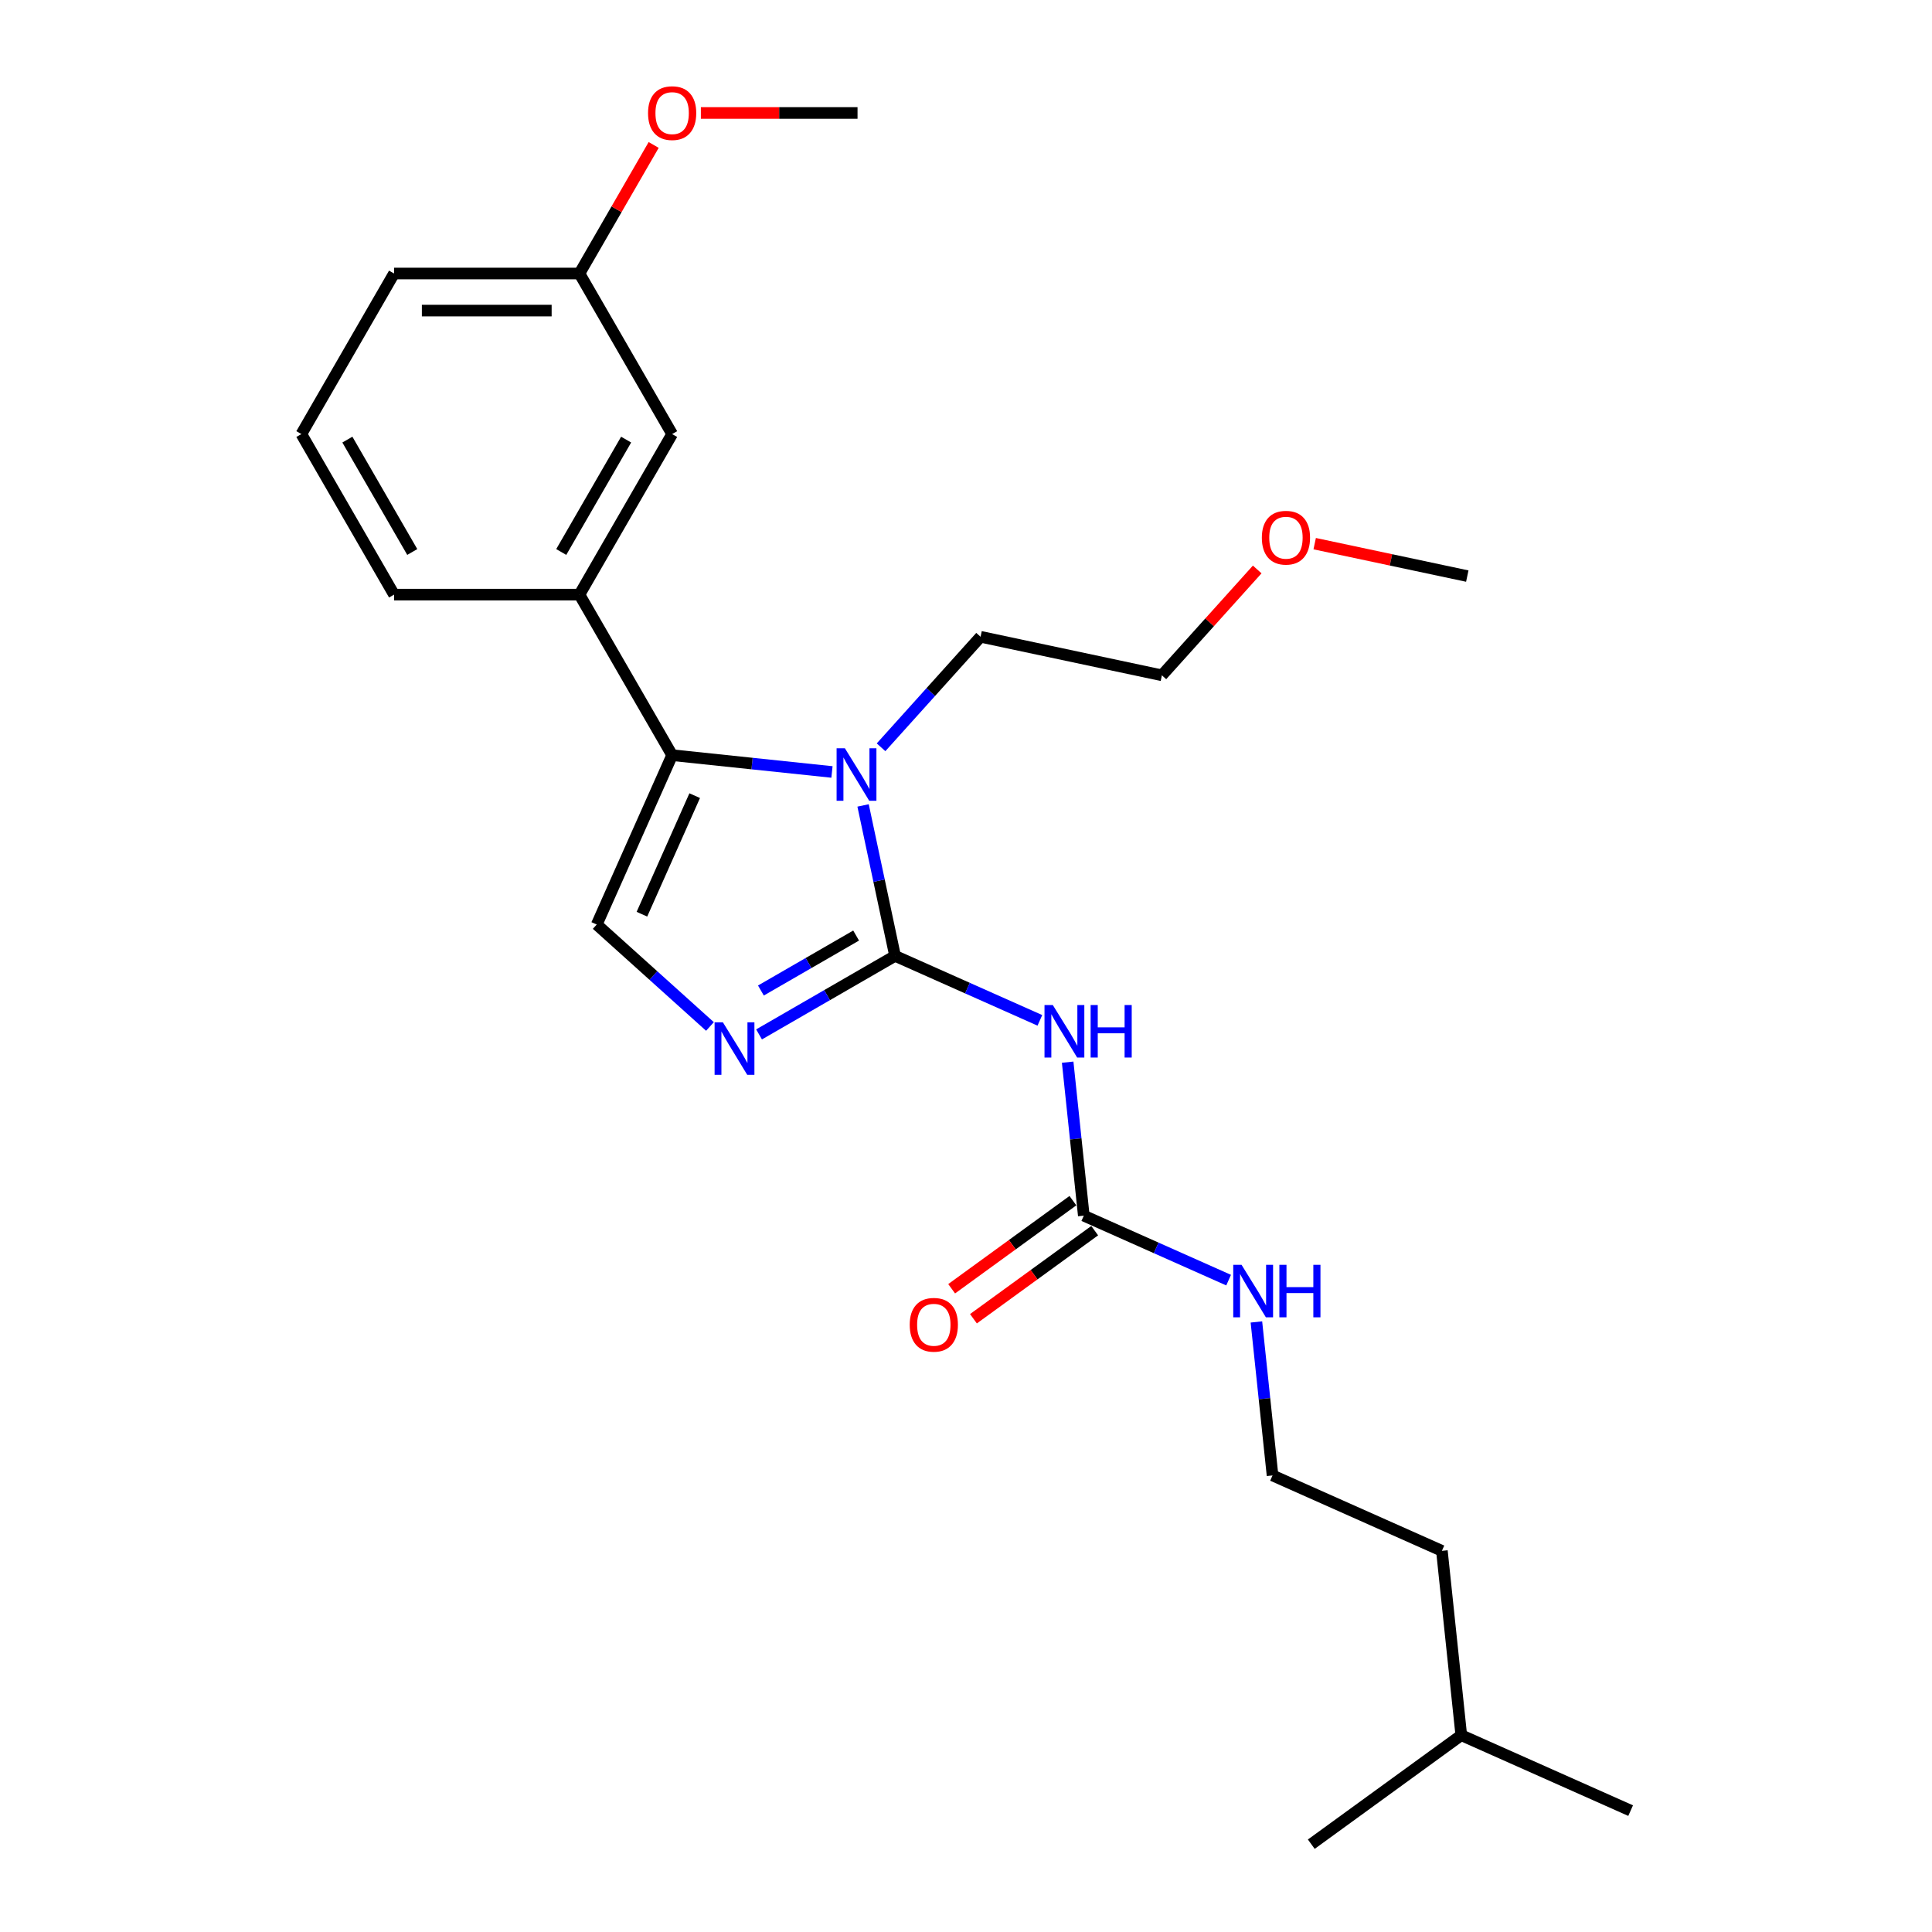 <?xml version='1.0' encoding='iso-8859-1'?>
<svg version='1.1' baseProfile='full'
              xmlns='http://www.w3.org/2000/svg'
                      xmlns:rdkit='http://www.rdkit.org/xml'
                      xmlns:xlink='http://www.w3.org/1999/xlink'
                  xml:space='preserve'
width='1000px' height='1000px' viewBox='0 0 1000 1000'>
<!-- END OF HEADER -->
<rect style='opacity:1.0;fill:#FFFFFF;stroke:none' width='1000' height='1000' x='0' y='0'> </rect>
<path class='bond-0' d='M 463.281,494.763 L 455.004,455.827' style='fill:none;fill-rule:evenodd;stroke:#000000;stroke-width:6px;stroke-linecap:butt;stroke-linejoin:miter;stroke-opacity:1' />
<path class='bond-0' d='M 455.004,455.827 L 446.728,416.89' style='fill:none;fill-rule:evenodd;stroke:#0000FF;stroke-width:6px;stroke-linecap:butt;stroke-linejoin:miter;stroke-opacity:1' />
<path class='bond-2' d='M 463.281,494.763 L 428.082,515.085' style='fill:none;fill-rule:evenodd;stroke:#000000;stroke-width:6px;stroke-linecap:butt;stroke-linejoin:miter;stroke-opacity:1' />
<path class='bond-2' d='M 428.082,515.085 L 392.884,535.407' style='fill:none;fill-rule:evenodd;stroke:#0000FF;stroke-width:6px;stroke-linecap:butt;stroke-linejoin:miter;stroke-opacity:1' />
<path class='bond-2' d='M 443.125,484.24 L 418.487,498.465' style='fill:none;fill-rule:evenodd;stroke:#000000;stroke-width:6px;stroke-linecap:butt;stroke-linejoin:miter;stroke-opacity:1' />
<path class='bond-2' d='M 418.487,498.465 L 393.848,512.69' style='fill:none;fill-rule:evenodd;stroke:#0000FF;stroke-width:6px;stroke-linecap:butt;stroke-linejoin:miter;stroke-opacity:1' />
<path class='bond-3' d='M 463.281,494.763 L 500.759,511.45' style='fill:none;fill-rule:evenodd;stroke:#000000;stroke-width:6px;stroke-linecap:butt;stroke-linejoin:miter;stroke-opacity:1' />
<path class='bond-3' d='M 500.759,511.45 L 538.237,528.136' style='fill:none;fill-rule:evenodd;stroke:#0000FF;stroke-width:6px;stroke-linecap:butt;stroke-linejoin:miter;stroke-opacity:1' />
<path class='bond-1' d='M 430.625,399.568 L 389.262,395.221' style='fill:none;fill-rule:evenodd;stroke:#0000FF;stroke-width:6px;stroke-linecap:butt;stroke-linejoin:miter;stroke-opacity:1' />
<path class='bond-1' d='M 389.262,395.221 L 347.899,390.874' style='fill:none;fill-rule:evenodd;stroke:#000000;stroke-width:6px;stroke-linecap:butt;stroke-linejoin:miter;stroke-opacity:1' />
<path class='bond-10' d='M 456.035,386.794 L 481.786,358.194' style='fill:none;fill-rule:evenodd;stroke:#0000FF;stroke-width:6px;stroke-linecap:butt;stroke-linejoin:miter;stroke-opacity:1' />
<path class='bond-10' d='M 481.786,358.194 L 507.538,329.594' style='fill:none;fill-rule:evenodd;stroke:#000000;stroke-width:6px;stroke-linecap:butt;stroke-linejoin:miter;stroke-opacity:1' />
<path class='bond-6' d='M 347.899,390.874 L 299.921,307.773' style='fill:none;fill-rule:evenodd;stroke:#000000;stroke-width:6px;stroke-linecap:butt;stroke-linejoin:miter;stroke-opacity:1' />
<path class='bond-25' d='M 347.899,390.874 L 308.87,478.534' style='fill:none;fill-rule:evenodd;stroke:#000000;stroke-width:6px;stroke-linecap:butt;stroke-linejoin:miter;stroke-opacity:1' />
<path class='bond-25' d='M 359.577,411.828 L 332.257,473.191' style='fill:none;fill-rule:evenodd;stroke:#000000;stroke-width:6px;stroke-linecap:butt;stroke-linejoin:miter;stroke-opacity:1' />
<path class='bond-4' d='M 367.475,531.302 L 338.173,504.918' style='fill:none;fill-rule:evenodd;stroke:#0000FF;stroke-width:6px;stroke-linecap:butt;stroke-linejoin:miter;stroke-opacity:1' />
<path class='bond-4' d='M 338.173,504.918 L 308.87,478.534' style='fill:none;fill-rule:evenodd;stroke:#000000;stroke-width:6px;stroke-linecap:butt;stroke-linejoin:miter;stroke-opacity:1' />
<path class='bond-5' d='M 552.622,549.779 L 556.797,589.501' style='fill:none;fill-rule:evenodd;stroke:#0000FF;stroke-width:6px;stroke-linecap:butt;stroke-linejoin:miter;stroke-opacity:1' />
<path class='bond-5' d='M 556.797,589.501 L 560.972,629.224' style='fill:none;fill-rule:evenodd;stroke:#000000;stroke-width:6px;stroke-linecap:butt;stroke-linejoin:miter;stroke-opacity:1' />
<path class='bond-8' d='M 555.331,621.46 L 523.953,644.258' style='fill:none;fill-rule:evenodd;stroke:#000000;stroke-width:6px;stroke-linecap:butt;stroke-linejoin:miter;stroke-opacity:1' />
<path class='bond-8' d='M 523.953,644.258 L 492.574,667.056' style='fill:none;fill-rule:evenodd;stroke:#FF0000;stroke-width:6px;stroke-linecap:butt;stroke-linejoin:miter;stroke-opacity:1' />
<path class='bond-8' d='M 566.612,636.987 L 535.233,659.784' style='fill:none;fill-rule:evenodd;stroke:#000000;stroke-width:6px;stroke-linecap:butt;stroke-linejoin:miter;stroke-opacity:1' />
<path class='bond-8' d='M 535.233,659.784 L 503.854,682.582' style='fill:none;fill-rule:evenodd;stroke:#FF0000;stroke-width:6px;stroke-linecap:butt;stroke-linejoin:miter;stroke-opacity:1' />
<path class='bond-9' d='M 560.972,629.224 L 598.45,645.91' style='fill:none;fill-rule:evenodd;stroke:#000000;stroke-width:6px;stroke-linecap:butt;stroke-linejoin:miter;stroke-opacity:1' />
<path class='bond-9' d='M 598.45,645.91 L 635.928,662.596' style='fill:none;fill-rule:evenodd;stroke:#0000FF;stroke-width:6px;stroke-linecap:butt;stroke-linejoin:miter;stroke-opacity:1' />
<path class='bond-7' d='M 299.921,307.773 L 347.899,224.672' style='fill:none;fill-rule:evenodd;stroke:#000000;stroke-width:6px;stroke-linecap:butt;stroke-linejoin:miter;stroke-opacity:1' />
<path class='bond-7' d='M 290.497,285.712 L 324.082,227.541' style='fill:none;fill-rule:evenodd;stroke:#000000;stroke-width:6px;stroke-linecap:butt;stroke-linejoin:miter;stroke-opacity:1' />
<path class='bond-13' d='M 299.921,307.773 L 203.964,307.773' style='fill:none;fill-rule:evenodd;stroke:#000000;stroke-width:6px;stroke-linecap:butt;stroke-linejoin:miter;stroke-opacity:1' />
<path class='bond-11' d='M 347.899,224.672 L 299.921,141.571' style='fill:none;fill-rule:evenodd;stroke:#000000;stroke-width:6px;stroke-linecap:butt;stroke-linejoin:miter;stroke-opacity:1' />
<path class='bond-12' d='M 650.312,684.239 L 654.487,723.961' style='fill:none;fill-rule:evenodd;stroke:#0000FF;stroke-width:6px;stroke-linecap:butt;stroke-linejoin:miter;stroke-opacity:1' />
<path class='bond-12' d='M 654.487,723.961 L 658.662,763.684' style='fill:none;fill-rule:evenodd;stroke:#000000;stroke-width:6px;stroke-linecap:butt;stroke-linejoin:miter;stroke-opacity:1' />
<path class='bond-18' d='M 507.538,329.594 L 601.397,349.545' style='fill:none;fill-rule:evenodd;stroke:#000000;stroke-width:6px;stroke-linecap:butt;stroke-linejoin:miter;stroke-opacity:1' />
<path class='bond-14' d='M 299.921,141.571 L 319.129,108.302' style='fill:none;fill-rule:evenodd;stroke:#000000;stroke-width:6px;stroke-linecap:butt;stroke-linejoin:miter;stroke-opacity:1' />
<path class='bond-14' d='M 319.129,108.302 L 338.337,75.032' style='fill:none;fill-rule:evenodd;stroke:#FF0000;stroke-width:6px;stroke-linecap:butt;stroke-linejoin:miter;stroke-opacity:1' />
<path class='bond-26' d='M 299.921,141.571 L 203.964,141.571' style='fill:none;fill-rule:evenodd;stroke:#000000;stroke-width:6px;stroke-linecap:butt;stroke-linejoin:miter;stroke-opacity:1' />
<path class='bond-26' d='M 285.527,160.762 L 218.358,160.762' style='fill:none;fill-rule:evenodd;stroke:#000000;stroke-width:6px;stroke-linecap:butt;stroke-linejoin:miter;stroke-opacity:1' />
<path class='bond-19' d='M 658.662,763.684 L 746.323,802.713' style='fill:none;fill-rule:evenodd;stroke:#000000;stroke-width:6px;stroke-linecap:butt;stroke-linejoin:miter;stroke-opacity:1' />
<path class='bond-15' d='M 203.964,307.773 L 155.986,224.672' style='fill:none;fill-rule:evenodd;stroke:#000000;stroke-width:6px;stroke-linecap:butt;stroke-linejoin:miter;stroke-opacity:1' />
<path class='bond-15' d='M 213.388,285.712 L 179.803,227.541' style='fill:none;fill-rule:evenodd;stroke:#000000;stroke-width:6px;stroke-linecap:butt;stroke-linejoin:miter;stroke-opacity:1' />
<path class='bond-21' d='M 362.772,58.47 L 403.314,58.47' style='fill:none;fill-rule:evenodd;stroke:#FF0000;stroke-width:6px;stroke-linecap:butt;stroke-linejoin:miter;stroke-opacity:1' />
<path class='bond-21' d='M 403.314,58.47 L 443.856,58.47' style='fill:none;fill-rule:evenodd;stroke:#000000;stroke-width:6px;stroke-linecap:butt;stroke-linejoin:miter;stroke-opacity:1' />
<path class='bond-17' d='M 155.986,224.672 L 203.964,141.571' style='fill:none;fill-rule:evenodd;stroke:#000000;stroke-width:6px;stroke-linecap:butt;stroke-linejoin:miter;stroke-opacity:1' />
<path class='bond-16' d='M 650.732,294.753 L 626.064,322.149' style='fill:none;fill-rule:evenodd;stroke:#FF0000;stroke-width:6px;stroke-linecap:butt;stroke-linejoin:miter;stroke-opacity:1' />
<path class='bond-16' d='M 626.064,322.149 L 601.397,349.545' style='fill:none;fill-rule:evenodd;stroke:#000000;stroke-width:6px;stroke-linecap:butt;stroke-linejoin:miter;stroke-opacity:1' />
<path class='bond-22' d='M 680.478,281.396 L 719.971,289.791' style='fill:none;fill-rule:evenodd;stroke:#FF0000;stroke-width:6px;stroke-linecap:butt;stroke-linejoin:miter;stroke-opacity:1' />
<path class='bond-22' d='M 719.971,289.791 L 759.465,298.185' style='fill:none;fill-rule:evenodd;stroke:#000000;stroke-width:6px;stroke-linecap:butt;stroke-linejoin:miter;stroke-opacity:1' />
<path class='bond-20' d='M 746.323,802.713 L 756.353,898.144' style='fill:none;fill-rule:evenodd;stroke:#000000;stroke-width:6px;stroke-linecap:butt;stroke-linejoin:miter;stroke-opacity:1' />
<path class='bond-23' d='M 756.353,898.144 L 844.014,937.173' style='fill:none;fill-rule:evenodd;stroke:#000000;stroke-width:6px;stroke-linecap:butt;stroke-linejoin:miter;stroke-opacity:1' />
<path class='bond-24' d='M 756.353,898.144 L 678.723,954.545' style='fill:none;fill-rule:evenodd;stroke:#000000;stroke-width:6px;stroke-linecap:butt;stroke-linejoin:miter;stroke-opacity:1' />
<path  class='atom-1' d='M 437.323 387.316
L 446.228 401.71
Q 447.111 403.13, 448.531 405.702
Q 449.951 408.273, 450.028 408.427
L 450.028 387.316
L 453.636 387.316
L 453.636 414.491
L 449.913 414.491
L 440.355 398.754
Q 439.242 396.912, 438.052 394.801
Q 436.901 392.69, 436.556 392.037
L 436.556 414.491
L 433.024 414.491
L 433.024 387.316
L 437.323 387.316
' fill='#0000FF'/>
<path  class='atom-3' d='M 374.173 529.154
L 383.078 543.548
Q 383.96 544.968, 385.381 547.54
Q 386.801 550.111, 386.877 550.265
L 386.877 529.154
L 390.485 529.154
L 390.485 556.329
L 386.762 556.329
L 377.205 540.592
Q 376.092 538.75, 374.902 536.639
Q 373.751 534.528, 373.405 533.875
L 373.405 556.329
L 369.874 556.329
L 369.874 529.154
L 374.173 529.154
' fill='#0000FF'/>
<path  class='atom-4' d='M 544.934 520.205
L 553.839 534.599
Q 554.722 536.019, 556.142 538.59
Q 557.562 541.162, 557.639 541.316
L 557.639 520.205
L 561.247 520.205
L 561.247 547.38
L 557.524 547.38
L 547.967 531.643
Q 546.854 529.801, 545.664 527.69
Q 544.512 525.579, 544.167 524.926
L 544.167 547.38
L 540.636 547.38
L 540.636 520.205
L 544.934 520.205
' fill='#0000FF'/>
<path  class='atom-4' d='M 564.51 520.205
L 568.194 520.205
L 568.194 531.758
L 582.089 531.758
L 582.089 520.205
L 585.774 520.205
L 585.774 547.38
L 582.089 547.38
L 582.089 534.829
L 568.194 534.829
L 568.194 547.38
L 564.51 547.38
L 564.51 520.205
' fill='#0000FF'/>
<path  class='atom-9' d='M 470.867 685.702
Q 470.867 679.177, 474.091 675.531
Q 477.315 671.884, 483.341 671.884
Q 489.367 671.884, 492.591 675.531
Q 495.815 679.177, 495.815 685.702
Q 495.815 692.304, 492.553 696.065
Q 489.29 699.789, 483.341 699.789
Q 477.353 699.789, 474.091 696.065
Q 470.867 692.342, 470.867 685.702
M 483.341 696.718
Q 487.486 696.718, 489.713 693.954
Q 491.977 691.153, 491.977 685.702
Q 491.977 680.367, 489.713 677.68
Q 487.486 674.955, 483.341 674.955
Q 479.196 674.955, 476.931 677.642
Q 474.705 680.329, 474.705 685.702
Q 474.705 691.191, 476.931 693.954
Q 479.196 696.718, 483.341 696.718
' fill='#FF0000'/>
<path  class='atom-10' d='M 642.625 654.665
L 651.53 669.059
Q 652.413 670.479, 653.833 673.05
Q 655.253 675.622, 655.33 675.776
L 655.33 654.665
L 658.938 654.665
L 658.938 681.84
L 655.215 681.84
L 645.658 666.103
Q 644.544 664.261, 643.355 662.15
Q 642.203 660.039, 641.858 659.386
L 641.858 681.84
L 638.327 681.84
L 638.327 654.665
L 642.625 654.665
' fill='#0000FF'/>
<path  class='atom-10' d='M 662.201 654.665
L 665.885 654.665
L 665.885 666.218
L 679.78 666.218
L 679.78 654.665
L 683.464 654.665
L 683.464 681.84
L 679.78 681.84
L 679.78 669.289
L 665.885 669.289
L 665.885 681.84
L 662.201 681.84
L 662.201 654.665
' fill='#0000FF'/>
<path  class='atom-15' d='M 335.425 58.547
Q 335.425 52.022, 338.649 48.376
Q 341.873 44.729, 347.899 44.729
Q 353.925 44.729, 357.149 48.376
Q 360.373 52.022, 360.373 58.547
Q 360.373 65.149, 357.111 68.91
Q 353.848 72.633, 347.899 72.633
Q 341.911 72.633, 338.649 68.91
Q 335.425 65.187, 335.425 58.547
M 347.899 69.563
Q 352.044 69.563, 354.271 66.799
Q 356.535 63.997, 356.535 58.547
Q 356.535 53.212, 354.271 50.525
Q 352.044 47.8, 347.899 47.8
Q 343.754 47.8, 341.489 50.486
Q 339.263 53.173, 339.263 58.547
Q 339.263 64.036, 341.489 66.799
Q 343.754 69.563, 347.899 69.563
' fill='#FF0000'/>
<path  class='atom-17' d='M 653.13 278.312
Q 653.13 271.787, 656.355 268.14
Q 659.579 264.494, 665.605 264.494
Q 671.631 264.494, 674.855 268.14
Q 678.079 271.787, 678.079 278.312
Q 678.079 284.914, 674.817 288.675
Q 671.554 292.398, 665.605 292.398
Q 659.617 292.398, 656.355 288.675
Q 653.13 284.952, 653.13 278.312
M 665.605 289.328
Q 669.75 289.328, 671.976 286.564
Q 674.241 283.762, 674.241 278.312
Q 674.241 272.977, 671.976 270.29
Q 669.75 267.565, 665.605 267.565
Q 661.46 267.565, 659.195 270.251
Q 656.969 272.938, 656.969 278.312
Q 656.969 283.8, 659.195 286.564
Q 661.46 289.328, 665.605 289.328
' fill='#FF0000'/>
</svg>
